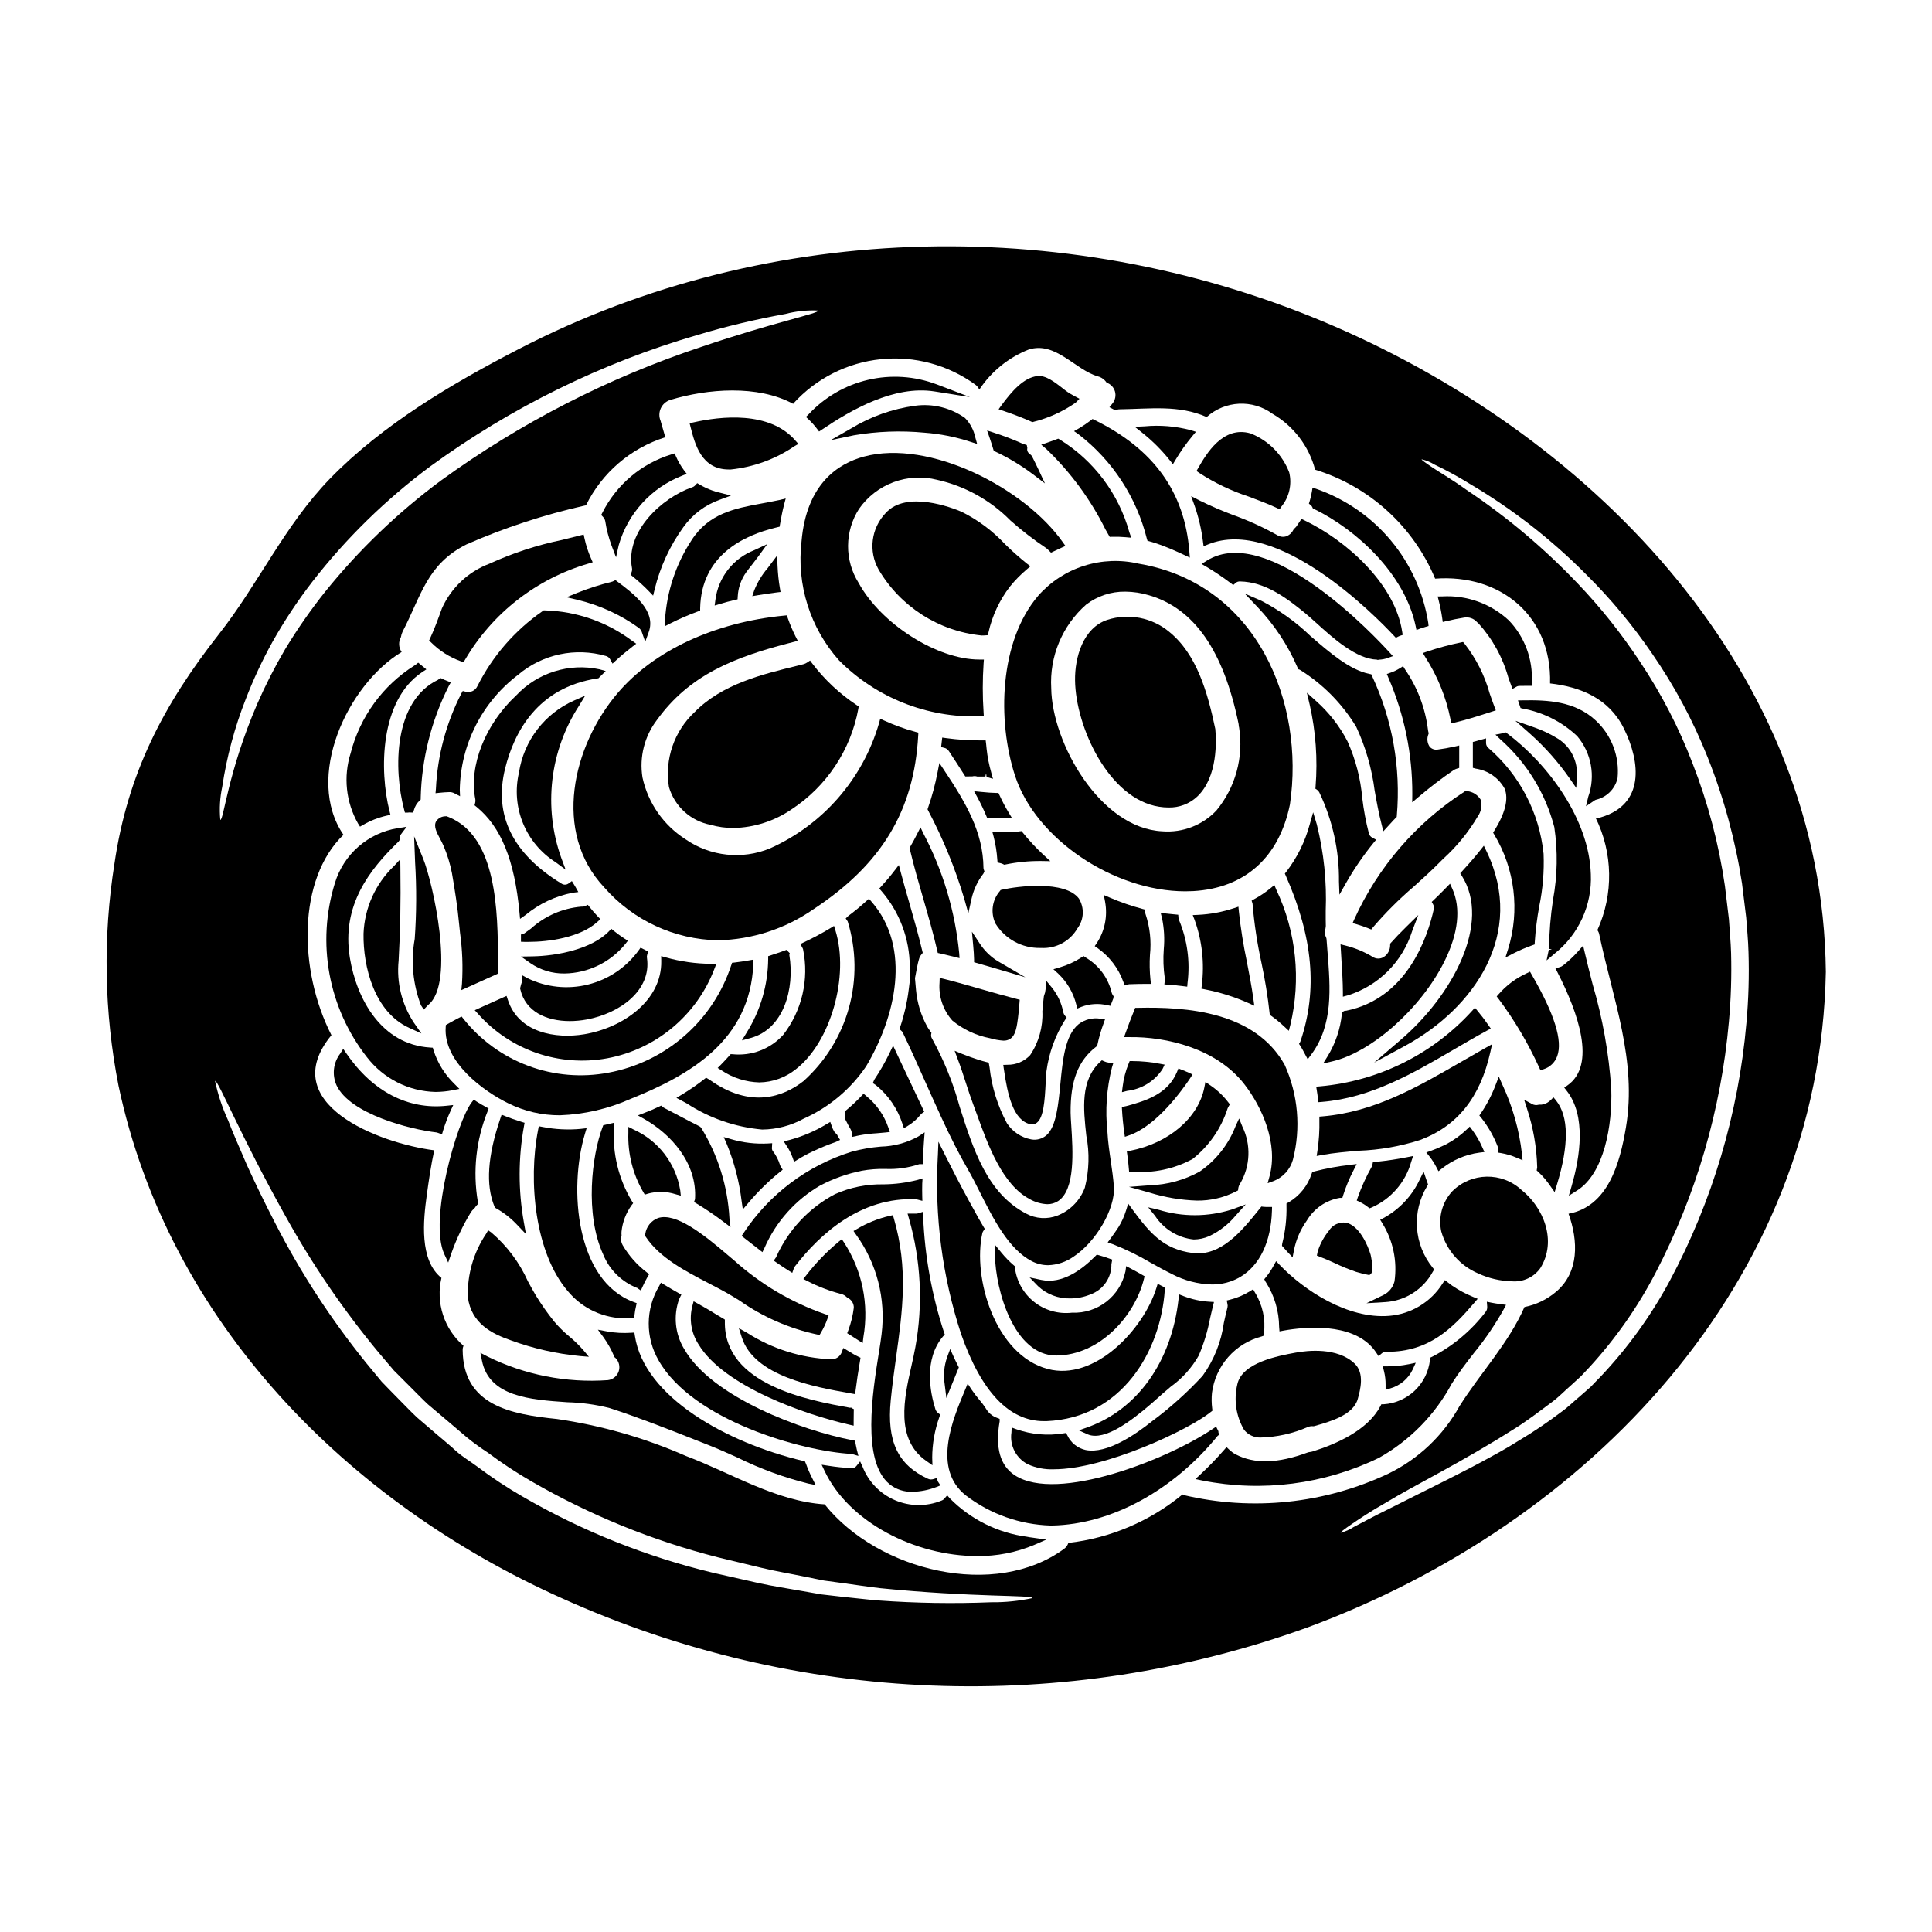<?xml version="1.0" encoding="UTF-8"?>
<!-- Uploaded to: SVG Repo, www.svgrepo.com, Generator: SVG Repo Mixer Tools -->
<svg fill="#000000" width="800px" height="800px" version="1.1" viewBox="144 144 512 512" xmlns="http://www.w3.org/2000/svg">
 <g>
  <path d="m500.71 411.86-0.285-0.035-0.75 0.395-0.062 0.512-0.004-0.004c-0.398 3.938-1.676 7.734-3.734 11.117l-1.223 1.969 2.273-0.508c10.488-2.363 23.598-13.98 29.84-26.48 3.715-7.449 4.445-14.129 2.102-19.316l-0.598-1.316-1.008 1.035c-1.094 1.125-2.191 2.219-3.289 3.266l-0.551 0.523 0.367 0.66h-0.004c0.219 0.391 0.281 0.848 0.18 1.285-1.555 7.023-6.875 23.629-23.254 26.898z"/>
  <path d="m472.31 385.52-0.113-1.238-1.18 0.395-0.004-0.004c-3.09 1.031-6.305 1.629-9.559 1.777l-1.367 0.062 0.496 1.273v0.004c1.992 5.543 2.644 11.477 1.906 17.32l-0.098 0.895 0.883 0.18h-0.004c3.961 0.762 7.824 1.973 11.512 3.606l1.625 0.738-0.242-1.77c-0.461-3.34-1.109-6.691-1.738-9.922v-0.004c-0.93-4.398-1.637-8.844-2.117-13.312z"/>
  <path d="m452.57 404.87 1.004 0.082c1.34 0.105 2.699 0.215 4.039 0.395l1.012 0.125 0.086-1.012c0.711-5.609-0.051-11.305-2.215-16.531-0.102-0.219-0.168-0.453-0.188-0.691l-0.066-0.82-1.633-0.16c-0.523-0.047-1.051-0.094-1.574-0.164l-1.449-0.195 0.363 1.418-0.004-0.004c0.562 2.703 0.723 5.473 0.469 8.223-0.195 2.566-0.105 5.148 0.266 7.695 0.027 0.215 0.027 0.434 0 0.648z"/>
  <path d="m444.03 425.19h-0.656l-0.25 0.605-0.004 0.004c-0.816 1.984-1.363 4.074-1.617 6.207l-0.176 1.43 1.395-0.355h-0.004c3.828-0.441 7.262-2.562 9.367-5.789l0.555-1.156-1.258-0.234c-2.422-0.465-4.883-0.703-7.352-0.711z"/>
  <path d="m515.18 419.58-7.047 6.035 8.156-4.422c18.375-9.957 32.188-29.793 21.625-51.652l-0.684-1.414-0.977 1.23c-1.297 1.641-2.856 3.441-4.766 5.512l-0.512 0.555 0.395 0.637c7.926 12.477-2.43 31.738-16.191 43.52z"/>
  <path d="m510.67 397.64c-0.91 0.551-2.059 0.52-2.938-0.078-2.234-1.348-4.66-2.356-7.195-2.988l-1.281-0.309 0.254 4.328c0.18 2.875 0.352 5.59 0.371 8.266v1.273l1.23-0.336v0.008c8.18-2.535 14.586-8.926 17.137-17.098l1.625-4.227-3.231 3.176c-1.637 1.605-3.016 3.043-3.984 4.148l-0.254 0.293v0.395l-0.004-0.004c0.008 1.281-0.648 2.473-1.73 3.152z"/>
  <path d="m508.69 366.54-1.039-0.562c-0.438-0.234-0.758-0.645-0.883-1.125-0.793-3.078-1.379-6.203-1.75-9.359-0.449-5.188-1.77-10.266-3.91-15.02-2.109-4.078-4.965-7.731-8.41-10.766l-2.363-2.133 0.73 3.09 0.004-0.004c1.625 7.144 2.156 14.492 1.574 21.797l-0.043 0.566 0.477 0.32v-0.004c0.238 0.172 0.43 0.402 0.562 0.668 3.516 7.371 5.297 15.449 5.203 23.613l0.125 3.481 1.711-3.031h0.004c2.117-3.731 4.539-7.277 7.246-10.605z"/>
  <path d="m493.38 436.09 0.953-0.078c12.988-1.066 24.168-7.594 34.984-13.906 2.922-1.703 5.836-3.41 8.785-5.008l0.969-0.523-0.629-0.906c-0.934-1.344-1.895-2.606-2.848-3.75l-0.73-0.875-0.758 0.852-0.004 0.004c-10.43 11.469-24.789 18.602-40.234 19.984l-1.055 0.086 0.164 1.047c0.105 0.676 0.215 1.383 0.297 2.113z"/>
  <path d="m434.11 394.73 0.789 0.555h-0.004c3.152 2.223 5.543 5.367 6.832 9l0.32 0.867 0.887-0.266c0.203-0.055 0.418-0.078 0.629-0.07h0.039c1.402-0.055 2.856-0.082 4.309-0.082h1.125l-0.152-1.117c-0.227-2.184-0.27-4.379-0.133-6.566 0.391-3.652-0.012-7.348-1.18-10.828-0.066-0.168-0.109-0.348-0.133-0.527l-0.074-0.664-0.648-0.172v-0.004c-2.902-0.77-5.742-1.75-8.5-2.938l-1.699-0.734 0.348 1.824-0.004-0.004c0.699 3.789-0.086 7.699-2.199 10.922z"/>
  <path d="m431.16 397.37-0.543 0.352v-0.004c-1.785 1.16-3.731 2.055-5.773 2.648l-1.684 0.5 1.305 1.18-0.004 0.004c2.328 2.199 3.977 5.023 4.75 8.133l0.301 1.086 1.035-0.441v0.004c2.211-0.84 4.625-0.988 6.926-0.438l0.816 0.156 0.449-1.18c0.102-0.246 0.203-0.504 0.297-0.762l0.086-0.555-0.242-0.395-0.004-0.004c-0.121-0.172-0.207-0.363-0.262-0.57-0.902-3.84-3.312-7.156-6.691-9.199z"/>
  <path d="m393.03 403.15-0.039 1.215c-0.293 3.691 0.938 7.34 3.402 10.102 2.875 2.359 6.301 3.965 9.957 4.664 1.168 0.348 2.371 0.566 3.586 0.648 0.633 0.023 1.258-0.148 1.789-0.488 0.969-0.648 1.504-1.848 1.855-4.137 0.301-1.922 0.465-3.801 0.59-5.391l0.062-0.828-0.789-0.199c-3.086-0.789-6.152-1.668-9.227-2.547-3.258-0.941-6.633-1.91-9.988-2.754z"/>
  <path d="m457.16 427.49-0.871-0.332-0.359 0.875c-2.363 5.727-7.949 7.641-13.48 9.098l-1.145 0.23 0.043 0.82c0.109 1.934 0.312 3.938 0.59 5.902l0.164 1.18 1.129-0.395c7.348-2.527 14.23-12.203 16.195-15.168l0.605-0.957-1.027-0.488c-0.609-0.254-1.215-0.539-1.844-0.766z"/>
  <path d="m466.43 432.89c-0.48-0.41-0.988-0.793-1.512-1.148l-1.465-1.023-0.293 1.484c-1.574 8.043-9.465 14.773-19.625 16.746l-0.918 0.18 0.129 0.926c0.164 1.18 0.301 2.363 0.395 3.543l0.082 0.906h0.914c5.516 0.449 11.039-0.715 15.902-3.352 4.367-3.453 7.606-8.133 9.301-13.438 0.07-0.168 0.156-0.328 0.25-0.48l0.328-0.574-0.395-0.52c-0.906-1.195-1.945-2.285-3.094-3.25z"/>
  <path d="m451.07 464.61-2.797-0.664 1.801 2.234h0.004c2.301 3.539 6.074 5.856 10.273 6.297 1.406-0.016 2.793-0.312 4.078-0.875 2.723-1.285 5.133-3.156 7.051-5.477l2.641-2.941-3.711 1.359c-6.289 1.977-13.035 2-19.34 0.066z"/>
  <path d="m473.23 442.53-0.848-2.121-0.961 2.07h0.004c-1.891 4.859-5.195 9.039-9.488 11.996-4.039 2.238-8.555 3.484-13.168 3.633l-5.582 0.426 5.387 1.504h0.004c4.082 1.277 8.32 1.992 12.594 2.129 3.633 0.051 7.227-0.793 10.457-2.457l0.473-0.242 0.051-0.527c0.066-0.469 0.238-0.91 0.508-1.297 2.707-4.625 2.918-10.297 0.57-15.113z"/>
  <path d="m410.35 288.21c-3.301-3.531-7.203-6.441-11.531-8.594-2.398-1.02-14.621-5.789-20.113 0.355v-0.004c-3.848 4.031-4.606 10.102-1.871 14.957 5.785 9.844 15.918 16.336 27.277 17.484 0.328 0 0.641 0 0.953-0.031l0.719-0.051 0.168-0.699c0.984-4.438 2.934-8.605 5.707-12.203 1.344-1.664 2.844-3.191 4.481-4.566l0.926-0.789-0.965-0.742c-2.004-1.605-3.922-3.312-5.75-5.117z"/>
  <path d="m463.8 292.59-1.375 0.859 1.398 0.824v-0.004c2.199 1.309 4.32 2.742 6.356 4.285l0.641 0.484 0.602-0.531h0.004c0.328-0.301 0.766-0.453 1.211-0.422 6.594 0.133 12.121 4.215 17.227 8.391 0.828 0.668 1.812 1.574 2.914 2.562 4.481 4.062 10.598 9.605 16.16 9.777l0.199 0.086 0.266-0.082c0.801-0.016 1.59-0.168 2.344-0.438l1.387-0.496-0.988-1.094c-3.227-3.555-31.961-34.445-48.344-24.203z"/>
  <path d="m401.57 390.91 0.355 3.867c0.109 1.18 0.188 2.34 0.215 3.504v0.719l2.719 0.789c1.023 0.293 2.043 0.582 3.059 0.887l7.809 2.309-7.035-4.106c-0.316-0.184-0.656-0.395-0.953-0.594h0.004c-1.594-1.117-2.965-2.519-4.039-4.141z"/>
  <path d="m536.58 340c-0.277 0.07-0.539 0.148-0.789 0.227-0.246 0.078-0.492 0.148-0.742 0.215l-0.73 0.188v6.856l0.723 0.195v0.008c3.266 0.465 6.121 2.438 7.711 5.328 1.074 2.719 0.145 6.473-2.754 11.148l-0.309 0.496 0.289 0.508v-0.004c5.492 9.125 6.832 20.16 3.684 30.336l-0.715 2.258 2.106-1.09h-0.004c1.629-0.828 3.309-1.551 5.027-2.16l0.621-0.223 0.031-0.656v-0.004c0.211-3.168 0.605-6.32 1.184-9.445 0.949-4.57 1.336-9.242 1.152-13.906-1.117-10.898-6.367-20.953-14.672-28.094-0.355-0.312-0.562-0.754-0.578-1.227v-1.277z"/>
  <path d="m532.46 353.55-0.367 0.25c-12.777 8.23-22.91 19.969-29.188 33.809l-0.445 1.016 1.062 0.32v-0.004c1.086 0.316 2.152 0.684 3.199 1.105l0.68 0.281 0.445-0.566c3.305-3.859 6.906-7.453 10.766-10.754 2.309-2.082 4.699-4.234 6.883-6.449l0.941-0.941c3.621-3.277 6.723-7.082 9.203-11.289 0.918-1.289 1.188-2.926 0.734-4.441-0.773-1.23-2.055-2.047-3.496-2.223z"/>
  <path d="m510.6 364.3 1.891-2.062c0.453-0.5 0.902-1.004 1.383-1.477l0.27-0.254 0.031-0.359c1.094-12.691-1.172-25.453-6.566-36.996l-0.203-0.457-0.496-0.102c-5.223-1.055-10.508-5.625-15.625-10.047l-0.004-0.004c-3.859-3.711-8.234-6.852-12.988-9.32l-4.418-1.914 3.312 3.492h0.004c4.492 4.703 8.109 10.168 10.688 16.141l0.133 0.395 0.426 0.137c6.125 3.797 11.258 8.992 14.984 15.16 2.488 5.356 4.137 11.066 4.883 16.926 0.52 2.926 1.062 5.949 1.852 8.984z"/>
  <path d="m394.69 339.6-0.992-0.137-0.289 2.516 0.848 0.211h0.004c0.484 0.113 0.906 0.414 1.18 0.832 1.383 2.098 2.754 4.195 4.086 6.297l0.293 0.457 1.891-0.027h-0.004c0.363-0.094 0.75-0.094 1.113 0l0.148 0.047h2.164l0.148-0.715 0.074-0.02 0.094 0.844 1.699 0.492-0.477-1.703 0.008-0.004c-0.586-2.043-0.996-4.133-1.219-6.25l-0.062-0.625c-0.023-0.246-0.047-0.496-0.074-0.73l-0.109-0.871h-0.875c-3.227 0.031-6.449-0.176-9.648-0.613z"/>
  <path d="m387.94 363.27-0.906 1.77c-0.57 1.113-1.141 2.231-1.793 3.316l-0.203 0.344 0.094 0.395c1.035 4.402 2.309 8.801 3.543 13.059 1.301 4.5 2.641 9.152 3.707 13.777l0.141 0.613 0.609 0.129c0.824 0.172 1.641 0.395 2.457 0.586l2.695 0.66-0.09-1.336v0.004c-1.074-11.016-4.262-21.723-9.395-31.531z"/>
  <path d="m392.48 348.58c-0.613 3.223-1.461 6.394-2.539 9.492l-0.133 0.395 0.184 0.371c3.957 7.469 7.16 15.309 9.566 23.41l1.059 3.777 0.852-3.828h-0.004c0.547-2.434 1.621-4.719 3.152-6.691l0.266-0.578-0.164-0.477c-0.055-0.133-0.082-0.277-0.09-0.422-0.082-9.562-4.723-17.348-10.352-25.812l-1.336-2.012z"/>
  <path d="m481.72 378.55-1.023 0.844c-1.344 1.094-2.785 2.062-4.309 2.887l-0.695 0.395 0.242 0.789h0.004c0.434 5.269 1.223 10.508 2.359 15.676 0.945 4.41 1.668 8.863 2.16 13.344l0.043 0.449 0.367 0.262v-0.004c1.219 0.875 2.383 1.828 3.477 2.856l1.207 1.121 0.414-1.594c2.863-12.008 1.551-24.629-3.727-35.785z"/>
  <path d="m485.23 475.81 1.324 1.41 0.363-1.898h-0.004c0.57-2.836 1.734-5.519 3.418-7.871 1.883-3.168 5.051-5.359 8.68-5.992h0.727l0.211-0.695 0.004-0.004c0.727-2.285 1.648-4.504 2.754-6.629l0.836-1.645-1.836 0.227 0.004 0.004c-3.188 0.352-6.344 0.93-9.449 1.738l-0.484 0.129-0.176 0.465c-1.043 3.199-3.227 5.902-6.133 7.598l-0.535 0.281v0.605c0.082 3.379-0.301 6.754-1.129 10.031l-0.07 0.582 0.348 0.395c0.371 0.422 0.746 0.848 1.148 1.27z"/>
  <path d="m552.24 427.64 0.832-0.293v0.004c1.668-0.523 3-1.793 3.594-3.438 1.516-4.086-0.691-11.164-6.75-21.625l-0.449-0.789-0.82 0.395c-2.863 1.297-5.414 3.195-7.477 5.562l-0.531 0.609 0.5 0.641c4.211 5.652 7.812 11.734 10.738 18.148z"/>
  <path d="m497.59 478.68c1.867 0.898 3.789 1.688 5.75 2.363 1.086 0.34 2.191 0.617 3.312 0.824h0.293l0.246-0.16c1.066-0.695 0.059-5.117 0.047-5.164-0.762-2.648-3.109-7.84-6.539-8.516l0.004-0.004c-1.789-0.254-3.559 0.574-4.508 2.109-1.27 1.547-2.246 3.312-2.887 5.207-0.074 0.195-0.129 0.395-0.164 0.598l-0.156 0.812 0.766 0.297c1.297 0.488 2.566 1.059 3.836 1.633z"/>
  <path d="m484.5 375.5 0.238 0.547c7.223 16.352 8.48 30.27 3.938 43.812-0.02 0.086-0.055 0.168-0.102 0.246l-0.316 0.531 0.34 0.516c0.359 0.543 0.66 1.121 0.973 1.707l0.984 1.848 0.93-1.234c5.867-7.832 5.078-17.645 4.328-27.137-0.098-1.18-0.191-2.363-0.273-3.543l-0.113-0.395c-0.23-0.43-0.352-0.906-0.352-1.395 0.016-0.32 0.082-0.633 0.195-0.934l0.086-0.648v-0.129c-0.027-0.535-0.027-1.102-0.027-1.645v-2.227c0.309-7.719-0.484-15.441-2.359-22.938l-0.969-3.211-0.918 3.227c-1.223 4.543-3.328 8.801-6.195 12.527z"/>
  <path d="m541.87 449.59c1.41 0.246 2.785 0.66 4.094 1.234l1.531 0.656-0.16-1.656c-0.719-6.356-2.469-12.547-5.176-18.34l-0.961-2.16-0.855 2.203c-0.996 2.637-2.297 5.144-3.879 7.477l-0.426 0.613 0.48 0.574c1.871 2.367 3.371 5.004 4.449 7.824 0.066 0.195 0.094 0.402 0.086 0.609v0.832z"/>
  <path d="m523.71 481.02 0.355-0.582-0.422-0.539c-2.434-3.012-3.879-6.703-4.133-10.566-0.254-3.867 0.691-7.715 2.711-11.02l0.227-0.395-0.141-0.43c-0.051-0.141-0.105-0.277-0.16-0.414l-0.875-2.578-1.059 2.156c-2.019 4.289-5.352 7.828-9.508 10.109l-0.934 0.484 0.543 0.898c2.863 4.602 4.016 10.066 3.246 15.43-0.402 1.582-1.477 2.91-2.941 3.629l-4.492 2.172 4.981-0.305v0.004c5.309-0.328 10.07-3.375 12.602-8.055z"/>
  <path d="m507.84 451.98-0.141 0.703v0.004c-0.031 0.195-0.102 0.387-0.203 0.559-1.453 2.578-2.68 5.281-3.668 8.07l-0.277 0.836 0.789 0.371c0.77 0.367 1.496 0.82 2.164 1.348l0.438 0.34 0.52-0.195c5.133-2.246 8.988-6.672 10.504-12.066l0.523-1.605-1.652 0.336c-2.441 0.492-5.144 0.898-8.266 1.23z"/>
  <path d="m345.59 277.47c-6.762 1.258-13.754 2.562-18.309 9.668-4.152 6.328-6.582 13.629-7.047 21.18v1.609l1.434-0.73c2.356-1.191 4.781-2.242 7.258-3.148l0.625-0.23v-0.668c0.301-13.832 11.27-19.285 20.418-21.426l0.637-0.148 0.109-0.645c0.289-1.66 0.617-3.449 1.09-5.258l0.418-1.574-1.602 0.395c-1.66 0.348-3.367 0.664-5.031 0.977z"/>
  <path d="m311.1 435.22c15.613-6.269 31.688-15.41 32.535-35.699l0.047-1.215-1.18 0.203c-1.281 0.215-2.59 0.438-3.867 0.574l-0.633 0.066-0.195 0.602h-0.008c-2.359 7.234-6.625 13.695-12.348 18.711-5.719 5.016-12.684 8.402-20.164 9.797-7.102 1.355-14.438 0.742-21.215-1.773-6.781-2.512-12.742-6.828-17.246-12.484l-0.5-0.613-0.707 0.355c-1.008 0.508-2.023 1.07-3.008 1.633l-0.453 0.262-0.039 0.52c-0.691 9.281 10.133 17.098 16.633 20.254v-0.004c4.234 2.09 8.898 3.168 13.621 3.148 6.461-0.23 12.82-1.703 18.727-4.336z"/>
  <path d="m388.59 451.53c0.051-1.84 0.16-3.676 0.301-5.465l0.152-1.992-1.672 1.094-0.004 0.004c-3.035 1.68-6.43 2.602-9.895 2.688-2.613 0.211-5.199 0.66-7.731 1.344-11.77 3.652-21.91 11.277-28.688 21.57l-0.52 0.762 5.512 4.297 0.539-1.078h-0.004c3.023-6.953 8.188-12.754 14.746-16.562 3.481-1.836 7.207-3.16 11.066-3.934 2.051-0.367 4.133-0.527 6.215-0.48 3.07 0.137 6.141-0.297 9.055-1.273h0.926z"/>
  <path d="m283.02 441.55-0.852-0.262c-1.574-0.488-2.981-0.977-4.266-1.496l-0.965-0.395-0.336 0.984c-3.398 9.996-3.918 17.633-1.574 23.336l0.129 0.32 0.301 0.168 0.004 0.004c2.106 1.191 4.019 2.699 5.672 4.473l2.25 2.363-0.57-3.211v-0.004c-1.488-8.406-1.473-17.012 0.051-25.414z"/>
  <path d="m352.77 307.8-0.25-0.727-0.789 0.074c-18.383 1.793-34.422 9.254-44.004 20.469-12.027 14.086-17.371 36.961-3.578 51.586 7.621 8.703 18.559 13.781 30.121 13.988 9.039-0.188 17.816-3.039 25.242-8.191 18.129-11.922 26.711-26.129 27.824-46.051l0.043-0.789-0.789-0.207h0.004c-2.832-0.773-5.598-1.773-8.266-2.992l-1.059-0.488-0.301 1.129c-4.277 14.797-14.859 26.957-28.922 33.238-7.371 3.031-15.773 2.133-22.336-2.391-5.856-3.723-9.977-9.629-11.449-16.406-0.875-5.438 0.543-10.996 3.91-15.352 8.5-11.711 20.105-16.531 36.074-20.551l1.18-0.305-0.562-1.098v0.004c-0.805-1.602-1.504-3.25-2.094-4.941z"/>
  <path d="m376.93 502.34c-1.719 10.785-4.598 28.828 2.781 34.965v-0.004c1.719 1.387 3.875 2.109 6.078 2.039 2.156-0.051 4.285-0.473 6.297-1.238l1.141-0.453-0.68-1.047-0.312-0.895-0.906 0.277h0.004c-0.465 0.145-0.965 0.109-1.406-0.09-7.988-3.68-10.941-9.906-9.867-20.824 0.395-3.988 0.918-7.832 1.438-11.547 1.668-12.012 3.246-23.355-0.609-36.605l-0.262-0.891-0.902 0.203c-3.031 0.703-5.938 1.867-8.613 3.461l-0.922 0.539 0.613 0.875v-0.004c5.555 7.633 7.996 17.094 6.828 26.457-0.129 1.211-0.391 2.852-0.699 4.781z"/>
  <path d="m343.36 301.99 1.617-0.277c1.613-0.273 3.231-0.52 4.848-0.711l1.027-0.121-0.172-1.016c-0.332-1.945-0.539-3.914-0.621-5.887l-0.117-2.754-2.5 3.328v0.004c-1.512 1.754-2.715 3.75-3.566 5.902z"/>
  <path d="m333.59 302.96-0.199 1.508 1.457-0.434c1.281-0.395 2.59-0.734 3.902-1.039l0.719-0.164 0.039-0.734v-0.004c0.109-2.289 0.871-4.5 2.195-6.371 0.539-0.738 1.102-1.461 1.664-2.172s1.18-1.516 1.742-2.285l2.211-3.062-3.426 1.594 0.004-0.004c-2.746 1.062-5.152 2.848-6.969 5.164-1.812 2.316-2.969 5.082-3.34 8.004z"/>
  <path d="m394.38 497.68-0.195-0.57h-0.004c-3.25-9.93-5.113-20.262-5.535-30.703l-0.109-1.246-1.203 0.371-0.004-0.004c-0.137 0.055-0.281 0.082-0.426 0.086h-0.789-1.598l0.352 1.246c3.191 11.086 3.781 22.762 1.723 34.113-0.277 1.543-0.645 3.191-1.027 4.894-1.969 8.703-4.379 19.535 3.938 25.32l1.605 1.117-0.059-1.969-0.004 0.004c0.012-3.68 0.652-7.332 1.895-10.797l0.211-0.668-0.559-0.422c-0.332-0.254-0.578-0.605-0.703-1.004-1.434-4.562-3.082-13.121 1.969-19.223z"/>
  <path d="m534.72 489.23 0.879-1.027-1.246-0.52c-1.934-0.797-3.781-1.789-5.512-2.961-0.316-0.227-0.633-0.473-1.105-0.84l-0.828-0.637-0.586 0.867v-0.004c-3.102 4.945-8.352 8.133-14.168 8.605-10.973 0.891-22.512-6.691-29.047-13.523l-0.93-0.969-0.645 1.18h-0.004c-0.598 1.102-1.297 2.148-2.086 3.121l-0.395 0.484 0.273 0.562 0.18 0.277h0.004c2.238 3.535 3.445 7.625 3.481 11.809l0.098 1.18 1.18-0.227c0.395-0.07 0.734-0.141 1.141-0.191 6.562-0.98 18.32-1.504 23.312 6.051l0.602 0.91 0.844-0.691 0.004-0.008c0.312-0.285 0.723-0.441 1.145-0.438h0.316c11.039 0.016 17.227-6.141 23.094-13.012z"/>
  <path d="m512.46 511.94c2.617-0.75 4.781-2.59 5.941-5.047l0.789-1.746-1.887 0.395v-0.004c-1.844 0.371-3.715 0.559-5.594 0.559h-1.27l0.324 1.23c0.305 1.207 0.453 2.445 0.438 3.688v1.312z"/>
  <path d="m547.23 459.37c-5.207-4.848-13.312-4.707-18.348 0.316l-0.062 0.062c-2.613 2.859-3.684 6.801-2.875 10.586 1.402 5 4.996 9.098 9.77 11.137 2.801 1.305 5.836 2.016 8.926 2.086 2.973 0.266 5.859-1.074 7.578-3.512 4.488-7.262 0.777-16.074-4.988-20.676z"/>
  <path d="m420.64 520.62h0.645c20.035-0.816 30.309-18.586 31.395-34.75l0.035-0.566-0.469-0.316c-0.133-0.086-0.273-0.16-0.418-0.227l-1.035-0.52-0.344 1.105c-3.418 10.98-16.379 24.797-28.844 21.434-13.867-3.723-19.941-24.117-17.262-36.035v0.004c0.055-0.207 0.148-0.395 0.277-0.566l0.348-0.52-0.324-0.535c-0.992-1.652-1.902-3.309-2.754-4.887l-1.062-1.922c-2.363-4.293-4.59-8.66-6.43-12.336l-1.707-3.422-0.152 3.816-0.008 0.004c-0.895 15.965 1.199 31.957 6.172 47.152 5.359 15.324 12.738 23.086 21.938 23.086z"/>
  <path d="m394.8 514.49 3.301-8.117-0.438-0.875c-0.301-0.594-0.598-1.18-0.875-1.805l-0.98-2.18-0.84 2.238h0.004c-0.773 2.238-0.996 4.633-0.637 6.973z"/>
  <path d="m478.32 498.19 0.535-0.195 0.098-0.559v-0.004c0.477-3.785-0.355-7.621-2.359-10.867l-0.504-0.895-0.871 0.539v0.004c-1.609 1-3.367 1.746-5.207 2.207l-0.91 0.227 0.184 0.922h0.004c0.078 0.309 0.078 0.633 0 0.941-0.34 1.309-0.641 2.652-0.945 4.012-0.695 5.098-2.637 9.941-5.656 14.109-4.039 4.375-8.477 8.363-13.258 11.914l-0.32 0.25c-4.086 3.273-11.77 8.605-17.375 7.477l0.004 0.004c-2.152-0.469-3.965-1.914-4.894-3.914l-0.332-0.605-0.68 0.102c-4.184 0.688-8.469 0.312-12.473-1.086l-1.254-0.465-0.066 1.34c-0.508 3.445 1.246 6.832 4.352 8.406 2.144 0.961 4.481 1.414 6.828 1.324 13.68 0 35.984-10.547 41.672-15.203l0.422-0.344-0.066-0.535h-0.004c-0.176-1.383-0.195-2.781-0.059-4.168 0.457-3.516 1.949-6.812 4.289-9.473 2.34-2.66 5.422-4.562 8.848-5.465z"/>
  <path d="m451.17 357.79c0.824 0.133 1.656 0.203 2.488 0.203 2.82 0.074 5.555-0.961 7.613-2.887 5.512-5.188 5.082-14.957 4.797-17.926-2.074-9.906-4.988-19.875-12.203-25.73h0.004c-4.57-3.805-10.773-5.008-16.434-3.184-6.438 2.156-8.625 9.984-8.535 16.035 0.152 12.27 8.887 31.414 22.27 33.488z"/>
  <path d="m560.07 350.43 1.656 2.387 0.133-2.902h0.004c0.383-4.055-1.547-7.981-4.992-10.148-2.051-1.277-4.246-2.312-6.539-3.086l-4.75-1.664 3.773 3.328c4.043 3.586 7.641 7.644 10.715 12.086z"/>
  <path d="m434.47 421.41 0.293-0.223 0.074-0.359c0.391-1.883 0.926-3.734 1.594-5.539l0.418-1.18-1.23-0.141c-2.043-0.336-4.133 0.191-5.773 1.449-3.586 2.902-4.219 9.445-4.832 15.77-0.539 5.582-1.098 11.352-3.672 13.641-1.109 0.977-2.606 1.391-4.059 1.125-2.644-0.492-4.973-2.039-6.441-4.289-2.461-4.582-4.016-9.59-4.59-14.758l-0.23-1.301-0.617-0.152c-0.75-0.188-1.48-0.395-2.141-0.617-1.391-0.461-2.777-0.926-4.172-1.496l-2.102-0.871 0.789 2.125c0.789 2.039 1.453 4.121 2.125 6.191 0.652 2.012 1.305 4.012 2.027 5.934 0.324 0.859 0.656 1.789 1.012 2.754 2.816 7.809 6.691 18.5 13.906 22.281l-0.008 0.004c1.434 0.824 3.043 1.293 4.695 1.367 1.012 0.016 2.008-0.27 2.859-0.816 4.613-3.004 3.938-13.277 3.5-20.074-0.09-1.355-0.164-2.512-0.172-3.34-0.082-8.438 1.996-13.84 6.746-17.484z"/>
  <path d="m438.57 478.84 0.184-1.043-0.773-0.262c-0.914-0.344-1.824-0.629-2.754-0.887l-0.562-0.156-0.395 0.395c-3.481 3.543-8.766 7.477-14.27 6.316l-3.148-0.668 2.242 2.312h0.004c2.309 2.172 5.383 3.34 8.551 3.25 1.824 0.008 3.629-0.352 5.309-1.051 3.441-1.223 5.695-4.527 5.574-8.176l-0.984 0.031z"/>
  <path d="m423.88 503.23h0.09c11.395-0.09 20.73-10.391 23.18-20.293l0.176-0.723-0.645-0.371c-0.977-0.555-1.969-1.113-2.988-1.648l-1.246-0.656-0.188 1.398-0.004-0.004c-1.434 6.609-7.414 11.227-14.168 10.941-7.484 0.863-14.254-4.496-15.133-11.977l-0.051-0.371-0.285-0.238c-1.16-1-2.234-2.098-3.203-3.285l-1.789-2.18 0.047 2.824c0.152 9.293 5.066 26.582 16.207 26.582z"/>
  <path d="m416.97 441.91c0.176 0.043 0.352 0.066 0.527 0.066 0.457 0 0.898-0.152 1.262-0.43 1.781-1.34 2.125-5.699 2.363-10.836 0.059-1.305 0.113-2.426 0.207-2.918 0.652-4.781 2.32-9.375 4.887-13.465l0.461-0.617-0.488-0.594c-0.191-0.227-0.328-0.496-0.391-0.789-0.449-2.398-1.48-4.652-3-6.562l-1.512-1.832-0.215 2.363h-0.004c-0.039 0.504-0.16 0.996-0.355 1.461l-0.078 0.27c-0.172 1.266-0.277 2.613-0.395 3.984v-0.004c0.191 4.117-0.945 8.184-3.238 11.605-1.555 1.672-3.746 2.602-6.027 2.559l-1.098 0.035 0.152 1.086c0.992 6.949 2.519 13.57 6.941 14.617z"/>
  <path d="m409.54 379.78-0.359 0.082-0.219 0.297c-2.062 2.391-2.508 5.781-1.133 8.625 2.539 4.086 7.043 6.531 11.852 6.434h0.266-0.004c3.914 0.219 7.617-1.781 9.578-5.176 1.75-2.305 1.906-5.453 0.395-7.922-3.676-4.867-16.258-3.277-20.375-2.34z"/>
  <path d="m457.64 487.48-1.18-0.453-0.137 1.262c-1.844 16.531-10.863 29.223-24.133 33.957l-2.289 0.816 2.211 1.004c0.668 0.297 1.395 0.445 2.125 0.434 4.824 0 11.594-5.512 17.184-10.555l0.742-0.664c0.684-0.609 1.402-1.207 2.129-1.82l0.004-0.004c3.023-2.172 5.543-4.973 7.379-8.215 1.355-3.16 2.359-6.457 2.996-9.84 0.242-1.074 0.488-2.148 0.754-3.207l0.289-1.152-1.18-0.066c-2.363-0.137-4.688-0.641-6.894-1.496z"/>
  <path d="m438.68 286.25c1.203-0.031 2.402 0.004 3.598 0.109l1.516 0.137-0.5-1.426c-2.828-10.23-9.422-19.012-18.453-24.586l-0.395-0.234-0.441 0.164c-0.789 0.305-1.609 0.602-2.426 0.875l-1.648 0.547 1.32 1.133v-0.004c6.453 6.164 11.781 13.41 15.742 21.406l1.09 1.906z"/>
  <path d="m542.95 338.04-0.516 0.207c-0.082 0.035-0.168 0.062-0.258 0.082l-1.875 0.359 1.379 1.32v-0.004c6.93 6.152 11.879 14.219 14.223 23.18 0.953 6.406 0.836 12.922-0.344 19.289-0.652 4.297-1.008 8.641-1.055 12.988l0.59 0.102 0.082 0.094-0.738 0.066-0.582 2.797 2.184-1.848v0.004c6.359-5.074 9.906-12.887 9.543-21.016-0.449-14.652-11.469-29.297-22.191-37.301z"/>
  <path d="m415.06 364.67-0.34-0.414-0.527 0.059c-0.133 0-0.266 0.035-0.395 0.059v0.004c-0.109 0.023-0.219 0.039-0.332 0.043h-6.492l0.336 1.242c0.523 2.027 0.855 4.098 0.992 6.184l0.059 0.723 0.703 0.16v0.004c0.262 0.051 0.512 0.141 0.746 0.262l0.316 0.168 0.352-0.066-0.004 0.004c3.062-0.633 6.184-0.941 9.312-0.926l2.566 0.043-1.891-1.738c-1.934-1.809-3.738-3.75-5.402-5.809z"/>
  <path d="m419.18 301.82c-10.367 12.039-10.957 33.152-6.18 47.777 5.465 16.75 26.168 30.617 45.117 30.613 0.715 0 1.434-0.02 2.144-0.059 13.633-0.789 22.719-8.91 25.586-22.961 4.008-26.984-8.707-58.527-40.109-63.82-4.777-1.113-9.766-0.918-14.441 0.57-4.676 1.484-8.863 4.207-12.117 7.879zm3.406 24.578c-0.492-8.438 2.934-16.633 9.289-22.207 2.961-2.25 6.586-3.445 10.305-3.402 2.16 0.016 4.305 0.344 6.371 0.973 11.934 3.516 19.68 14.645 23.676 34.023h-0.004c0.043 0.211 0.066 0.422 0.066 0.637l0.09 0.395v-0.004c1.234 7.852-0.961 15.855-6.023 21.984-3.691 3.902-8.945 5.926-14.301 5.512-16.555-0.777-29.281-23.531-29.469-37.91z"/>
  <path d="m538.94 422.87 0.477-2.148-1.922 1.078c-1.969 1.113-3.938 2.254-5.926 3.394-11.996 6.93-23.328 13.477-37 14.645l-0.918 0.078v0.922c0.062 2.719-0.109 5.441-0.512 8.133l-0.211 1.371 1.363-0.25c3.184-0.586 6.543-0.867 9.789-1.133l-0.004-0.004c5.547-0.203 11.039-1.168 16.32-2.871 9.824-3.688 15.883-11.281 18.543-23.215z"/>
  <path d="m481.08 464.87 0.027-1.012h-1.012c-0.426 0.008-0.852-0.008-1.273-0.047l-0.539-0.066-0.715 0.895c-4.457 5.535-10.008 12.402-17.527 11.414-7.664-0.996-11.277-5.207-15.91-11.504l-1.148-1.574-0.582 1.848v-0.004c-0.473 1.543-1.141 3.016-1.992 4.387-0.602 0.926-1.312 1.934-2.07 2.973l-0.789 1.062 1.242 0.445 0.004-0.004c3.492 1.355 6.867 3 10.086 4.914 1.871 1.043 3.754 2.086 5.695 3.047 3.258 1.711 6.863 2.656 10.543 2.754 2.676 0.039 5.309-0.656 7.613-2.019 5.144-3.106 8.098-9.32 8.348-17.508z"/>
  <path d="m486.63 451.37c2.16-8.398 1.391-17.285-2.18-25.191-7.906-14.125-26.055-15.395-38.965-15.094h-0.645l-0.242 0.598c-0.789 1.922-1.535 3.871-2.227 5.824l-0.48 1.34h1.402c9.84-0.145 23.121 3.016 30.461 12.465 4.762 6.141 9.02 15.77 6.691 24.402l-0.5 1.844 1.789-0.66h0.004c2.383-1.008 4.18-3.039 4.891-5.527z"/>
  <path d="m525.21 454.39 0.93-0.73v-0.004c2.867-2.269 6.297-3.723 9.926-4.199l1.32-0.164-0.543-1.211c-0.719-1.648-1.621-3.207-2.691-4.648l-0.656-0.875-0.789 0.746h0.004c-1.645 1.574-3.5 2.91-5.512 3.965-1.281 0.633-2.594 1.191-3.938 1.676l-1.273 0.469 0.848 1.062h-0.004c0.703 0.898 1.316 1.855 1.836 2.867z"/>
  <path d="m408.86 354.7-0.262-0.562h-0.617c-1.125-0.023-2.394-0.109-3.988-0.273l-1.855-0.188 0.891 1.637c0.844 1.555 1.637 3.219 2.363 4.949l0.25 0.605h6.582l-0.906-1.496h0.004c-0.914-1.508-1.734-3.066-2.461-4.672z"/>
  <path d="m407.23 263.06 0.129 0.422 0.395 0.188c3.539 1.664 6.894 3.691 10.016 6.047l3.148 2.394-1.676-3.594c-0.562-1.18-1.145-2.402-1.762-3.602l-0.18-0.246h-0.004c-0.145-0.152-0.301-0.293-0.465-0.422-0.496-0.328-0.727-0.938-0.574-1.512l-0.152-0.789-0.68-0.219c-0.184-0.062-0.395-0.125-0.543-0.195h-0.004c-2.414-1.082-4.887-2.027-7.406-2.836l-1.879-0.609 0.641 1.867c0.34 0.973 0.668 2.008 0.996 3.106z"/>
  <path d="m360.5 257.62 0.562 0.734 0.789-0.52c7.629-5.152 19.027-11.809 29.859-10.09l9.328 1.48-8.824-3.371v0.004c-5.801-2.188-12.117-2.606-18.156-1.199-6.035 1.41-11.516 4.582-15.746 9.113l-0.738 0.719 0.754 0.699c0.789 0.75 1.516 1.562 2.172 2.43z"/>
  <path d="m386.52 251.53c-6.016 0.812-11.797 2.863-16.98 6.023l-5.402 3.094 6.098-1.277-0.004-0.004c6.199-1.062 12.512-1.297 18.77-0.699 4.152 0.312 8.246 1.125 12.203 2.422l1.75 0.566-0.5-1.773v-0.004c-0.41-1.926-1.359-3.703-2.734-5.117-3.832-2.711-8.551-3.867-13.199-3.231z"/>
  <path d="m403.66 333.83h1.059l-0.059-1.043c-0.289-4.309-0.289-8.629 0-12.938l0.082-1.066h-1.254c-11.141 0-26.023-9.445-31.957-20.336-1.84-2.938-2.805-6.34-2.785-9.805 0.02-3.465 1.023-6.856 2.894-9.773 2.258-3.238 5.449-5.707 9.148-7.086s7.731-1.598 11.559-0.629c7.375 1.652 14.117 5.394 19.422 10.773 2.988 2.656 6.156 5.102 9.48 7.32 0.281 0.215 0.547 0.457 0.785 0.719l0.492 0.492 0.629-0.301c0.688-0.332 1.406-0.66 2.117-0.992l1.074-0.496-0.68-0.965c-10.109-14.359-35.355-27.398-52.742-22.695-6.812 1.844-15.211 7.234-16.508 22.434v0.004c-1.355 11.465 2.273 22.965 9.961 31.582 9.84 9.883 23.34 15.242 37.281 14.801z"/>
  <path d="m311.11 296.31 0.555 0.453c1.465 1.18 2.859 2.445 4.176 3.793l1.238 1.297 0.426-1.742v-0.004c1.445-5.894 4.016-11.457 7.57-16.379 2.394-3.375 5.773-5.922 9.676-7.297l2.965-1.109-3.07-0.789v0.004c-0.637-0.145-1.266-0.328-1.879-0.551-1.152-0.41-2.262-0.93-3.312-1.551l-0.688-0.395-0.539 0.59c-0.219 0.242-0.5 0.418-0.812 0.508-7.871 2.695-17.773 11.648-15.93 21.426v0.004c0.066 0.359 0.027 0.73-0.117 1.07z"/>
  <path d="m321.28 352.59c1.516 5.129 5.766 8.988 11.023 9.996 1.977 0.566 4.027 0.848 6.082 0.844 5.508-0.117 10.859-1.84 15.398-4.953 9.289-6.098 15.68-15.73 17.688-26.656l0.082-0.609-0.508-0.34h0.004c-4.531-3-8.523-6.742-11.809-11.07l-0.57-0.754-0.789 0.535c-0.297 0.203-0.629 0.348-0.977 0.438l-1.574 0.395c-9.352 2.281-19.957 4.871-27.207 12.258v-0.004c-5.469 5.078-8.035 12.555-6.844 19.922z"/>
  <path d="m337.14 268.42h0.512c6.062-0.625 11.871-2.75 16.906-6.184l1.012-0.598-0.789-0.891c-6.875-7.938-19.895-6.422-27.039-4.801l-0.984 0.219 0.242 0.977c1.152 4.512 2.844 11.277 10.141 11.277z"/>
  <path d="m474.98 275.62c2.457 0.922 4.996 1.875 7.367 2.981l0.766 0.363 0.469-0.707v-0.004c2.074-2.523 2.844-5.879 2.074-9.055-1.812-4.734-5.539-8.488-10.258-10.34-7.34-2.121-11.746 5.512-13.863 9.176l-0.445 0.789 0.727 0.516c4.098 2.652 8.523 4.766 13.164 6.281z"/>
  <path d="m491.78 278.41 0.145 0.32 0.32 0.152c11.289 5.512 23.984 17.195 26.902 30.965l0.23 1.098 1.059-0.395c0.453-0.156 0.906-0.293 1.359-0.426l0.789-0.227-0.078-0.816v0.004c-1.266-8.035-4.684-15.578-9.887-21.828-5.207-6.25-12.012-10.973-19.684-13.668l-1.098-0.371-0.184 1.145h-0.004c-0.129 0.832-0.32 1.656-0.574 2.457l-0.207 0.645 0.527 0.426c0.168 0.141 0.297 0.32 0.383 0.52z"/>
  <path d="m304.39 282.09c0.34 2.219 0.906 4.398 1.684 6.504l1.18 3.094 0.719-3.223c2.43-8.43 8.652-15.242 16.832-18.414l1.18-0.484-0.77-1.008c-0.828-1.117-1.523-2.328-2.078-3.606l-0.348-0.789-0.832 0.242 0.004 0.004c-7.961 2.43-14.578 8.012-18.32 15.445l-0.316 0.617 0.473 0.504c0.301 0.309 0.504 0.695 0.594 1.113z"/>
  <path d="m417.27 255.73 0.332 0.145 0.344-0.102h-0.004c3.984-0.996 7.75-2.715 11.121-5.059l1.012-1.039-1.352-0.719v-0.004c-0.629-0.32-1.242-0.684-1.828-1.078-0.371-0.254-0.812-0.598-1.289-0.973-2.004-1.574-4.5-3.519-6.691-3.238-3.652 0.395-6.848 4.117-9.488 7.703l-0.789 1.086 1.277 0.434c2.676 0.914 5.102 1.84 7.356 2.844z"/>
  <path d="m522.63 338.34-0.082-0.297v0.004c-0.066-0.242-0.109-0.492-0.133-0.742-0.719-5.707-2.797-11.16-6.062-15.902l-0.52-0.855-0.848 0.531v0.004c-0.77 0.484-1.594 0.879-2.457 1.18l-0.996 0.344 0.395 0.973c4.234 9.742 6.394 20.262 6.348 30.883l-0.027 2.164 1.648-1.402v0.004c2.973-2.531 6.074-4.906 9.297-7.113 0.254-0.164 0.531-0.297 0.82-0.395l0.691-0.211 0.004-5.949-1.18 0.27c-1.637 0.363-3.035 0.613-4.402 0.789-0.828 0.184-1.695-0.098-2.254-0.738-0.645-0.957-0.777-2.172-0.348-3.242z"/>
  <path d="m428.63 258.26 1.262 0.891c8.957 6.926 15.312 16.668 18.043 27.652l0.16 0.504 0.512 0.141c0.969 0.273 1.91 0.566 2.856 0.918 2.023 0.746 4.09 1.625 6.316 2.68l1.539 0.723-0.137-1.691c-1.254-15.715-9.465-27.09-25.102-34.773l-0.547-0.27-0.484 0.371h0.004c-0.984 0.758-2.012 1.453-3.078 2.086z"/>
  <path d="m484.78 286.15c-0.789 0.219-1.633 0.09-2.32-0.352-3.699-2.074-7.566-3.836-11.555-5.277-3.066-1.141-6.074-2.438-9.008-3.887l-2.231-1.152 0.852 2.363v-0.004c1.102 3.125 1.867 6.363 2.277 9.652l0.168 1.258 1.18-0.48c18.367-7.477 44.266 18.848 49.266 24.207l0.504 0.535 0.656-0.328 0.004 0.004c0.121-0.066 0.246-0.125 0.371-0.172l0.789-0.262-0.133-0.816c-1.902-12.695-14.781-24.223-25.934-29.562l-0.758-0.363-1.348 2.004c-0.172 0.215-0.367 0.414-0.578 0.59l-0.227 0.297c-0.395 0.824-1.109 1.457-1.977 1.746z"/>
  <path d="m453.95 265.91 0.883 1.109 0.73-1.211c1.312-2.191 2.793-4.281 4.426-6.246l0.945-1.129-1.406-0.441c-3.977-1.047-8.105-1.387-12.203-1.008l-2.602 0.121 2.035 1.625c2.66 2.117 5.07 4.523 7.191 7.18z"/>
  <path d="m416.16 551.25c-7.734-1.016-14.906-4.578-20.395-10.125l-0.754-0.848-0.73 0.867c-0.219 0.25-0.5 0.441-0.816 0.547-3.953 1.598-8.383 1.551-12.301-0.133-3.914-1.684-7-4.863-8.559-8.828l-0.664-1.438-0.992 1.227h-0.004c-0.32 0.43-0.852 0.645-1.379 0.551-2.004-0.102-4.004-0.309-5.984-0.625l-1.836-0.281 0.789 1.672c6.441 13.578 24.008 22.531 40.402 22.531 5.207 0.062 10.371-0.953 15.172-2.973l3.18-1.387-3.871-0.551h-0.004c-0.422-0.047-0.84-0.113-1.254-0.207z"/>
  <path d="m369.66 529.3 1.828 0.527-0.422-1.656c-0.102-0.418-0.18-0.816-0.262-1.258l-0.211-1.113-0.652-0.125c-13.352-2.547-37.266-11.355-44.609-24.145l-0.004-0.004c-2.434-3.992-2.926-8.875-1.34-13.273l0.578-1.156-0.816-0.461c-1.262-0.715-2.496-1.43-3.703-2.168l-0.898-0.547-0.488 0.926h0.004c-1.777 2.969-2.727 6.363-2.746 9.824-0.023 3.457 0.883 6.863 2.621 9.855 9.035 15.941 38.098 24.09 51.121 24.773z"/>
  <path d="m521.07 317.05 0.621 1.047c3.262 5.051 5.539 10.676 6.715 16.57l0.164 1.043 1.031-0.242c2.914-0.684 5.801-1.609 8.594-2.508l2.211-0.703-0.367-0.973c-0.434-1.141-0.844-2.305-1.25-3.473-1.336-4.816-3.609-9.32-6.691-13.258l-0.375-0.418-0.547 0.109 0.004 0.004c-3.031 0.617-6.023 1.426-8.953 2.414z"/>
  <path d="m357.61 531.96-0.301-0.688-0.453-0.109c-20.426-4.852-42.141-16.98-44.602-33.129l-0.133-0.891-0.898 0.055c-2.113 0.141-4.238 0.027-6.32-0.348l-2.461-0.465 1.488 2.016c1.129 1.566 2.078 3.258 2.82 5.039l0.105 0.246 0.219 0.16 0.004 0.004c0.961 0.922 1.301 2.32 0.875 3.586-0.43 1.262-1.551 2.168-2.875 2.316-11.027 0.781-22.059-1.391-31.965-6.297l-1.801-0.938 0.395 1.996c1.867 9.66 12.871 10.418 22.582 11.09h-0.004c3.785 0.094 7.551 0.609 11.223 1.535 7.504 2.43 15.027 5.394 22.309 8.266l3.992 1.574c2.426 0.953 4.981 2.098 7.684 3.309l-0.004 0.004c5.973 2.945 12.242 5.246 18.699 6.867l1.969 0.395-0.91-1.812c-0.629-1.223-1.176-2.488-1.637-3.781z"/>
  <path d="m497.74 230.53c-68.656-29.789-149.38-28.711-216.32 6.008-17.711 9.164-35.992 19.934-49.988 34.328-12.016 12.375-18.895 27.82-29.484 41.277-14.684 18.711-24.121 36.844-27.609 60.699-3.106 19.551-2.742 39.496 1.078 58.922 13.223 62.402 60.457 110.27 117.57 135.82 62.344 28.148 133.2 30.91 197.54 7.695 74.277-27.461 135.79-91.137 137.34-173.72-0.82-79.066-60.84-140.97-130.13-171.03zm-294.84 121.95c1.195-7.953 3.285-15.742 6.231-23.223 2.004-5.195 4.363-10.246 7.059-15.117 3.133-5.574 6.668-10.91 10.574-15.973 8.988-11.555 19.504-21.836 31.258-30.562 21.41-15.625 45.371-27.414 70.816-34.836 7.648-2.293 15.422-4.148 23.281-5.559 2.852-0.754 5.805-1.062 8.75-0.914 0.164 0.789-12.07 3.18-31.008 9.633-24.688 8.199-47.965 20.145-69.016 35.426-11.445 8.48-21.762 18.387-30.699 29.484-3.859 4.848-7.402 9.945-10.605 15.25-2.738 4.656-5.195 9.477-7.359 14.426-7.871 18.27-8.887 30.926-9.801 30.758-0.277-2.941-0.102-5.906 0.52-8.793zm203.82 216.13c-9.973 0.402-19.961 0.246-29.914-0.473-3.148-0.246-6.391-0.66-9.801-0.996-1.742-0.191-3.516-0.414-5.312-0.609-1.742-0.305-3.543-0.605-5.371-0.941-3.652-0.664-7.445-1.215-11.32-2.074-3.871-0.859-7.836-1.77-11.906-2.688h-0.004c-17.746-4.258-34.781-11.062-50.578-20.207-4.18-2.41-8.207-5.074-12.059-7.977-1.883-1.41-3.988-2.629-5.676-4.18-1.688-1.551-3.461-2.988-5.176-4.457s-3.406-2.91-5.094-4.375c-1.742-1.633-3.211-3.207-4.789-4.785s-3.074-3.148-4.566-4.68c-1.387-1.66-2.754-3.32-4.07-4.93-9.336-11.543-17.457-24.02-24.227-37.234-2.906-5.621-5.367-10.742-7.445-15.312-1.969-4.621-3.734-8.555-4.984-11.848v0.004c-1.531-3.32-2.684-6.805-3.434-10.383 0.789-0.332 6.562 14.168 18.742 35.965l0.004-0.004c7.074 12.754 15.324 24.82 24.637 36.047 1.328 1.551 2.656 3.148 4.012 4.723l4.488 4.488c1.523 1.496 3.074 3.148 4.566 4.512 1.691 1.441 3.41 2.883 5.117 4.328 1.707 1.449 3.461 2.934 5.203 4.43v-0.004c1.773 1.438 3.621 2.777 5.535 4.016 3.707 2.781 7.582 5.332 11.602 7.641 15.43 8.914 32.012 15.672 49.277 20.074 3.984 0.973 7.887 1.914 11.711 2.824 3.789 0.914 7.531 1.523 11.129 2.269 1.801 0.359 3.574 0.719 5.316 1.078 1.742 0.246 3.434 0.469 5.117 0.691 3.379 0.469 6.644 0.969 9.746 1.328 24.797 2.492 40.418 1.773 40.418 2.633v0.004c-3.582 0.77-7.234 1.141-10.895 1.102zm50.961-28.406c-0.105-0.043-0.207-0.102-0.301-0.164-8.633 7.113-19.145 11.578-30.262 12.848-0.188 0.625-0.574 1.168-1.105 1.551-18.242 13.426-49.25 6.008-63.48-11.77-12.902-0.832-24.777-8.305-36.738-12.816-10.906-4.785-22.402-8.082-34.188-9.801-12.266-1.246-24.887-3.598-24.996-18.297h-0.004c0-0.383 0.074-0.762 0.223-1.113-2.519-2.18-4.398-5.008-5.426-8.176-1.031-3.172-1.172-6.562-0.414-9.805-5.922-4.723-4.816-15.258-3.879-22.012 0.5-3.629 1.078-7.723 1.969-11.809-14.613-1.859-42.137-12.375-27.27-30.48 0.027 0 0.027 0 0.027-0.027-8.828-17.32-8.965-41.418 3.184-53.102-10.352-15.141 0.941-39.672 15.422-48.449v0.004c-0.816-1.176-0.891-2.711-0.191-3.957 0.074-0.5 0.223-0.984 0.441-1.441 4.957-9.551 6.449-17.859 16.926-23.117h-0.004c10.066-4.418 20.535-7.856 31.258-10.273 0.133-0.039 0.273-0.066 0.414-0.082 4.242-8.637 11.844-15.156 21.027-18.035-0.395-1.328-0.789-2.684-1.18-4.098-0.027-0.082-0.027-0.164-0.055-0.219-0.469-1.082-0.449-2.312 0.047-3.379 0.496-1.07 1.426-1.875 2.555-2.215 9.84-2.961 23.062-4.043 32.531 1.055 0.027-0.059 0.055-0.086 0.082-0.141 6.012-6.613 14.25-10.773 23.137-11.688 8.891-0.918 17.801 1.48 25.031 6.731 0.469 0.34 0.832 0.801 1.055 1.332 3.172-4.801 7.746-8.512 13.098-10.629 7.141-2.242 12.262 5.371 18.355 7.117h-0.004c0.945 0.254 1.762 0.844 2.301 1.66 1.07 0.375 1.895 1.242 2.207 2.332s0.078 2.266-0.633 3.148c-0.25 0.363-0.555 0.664-0.832 1.027 0.523 0.246 1.023 0.551 1.547 0.832 0.387-0.191 0.816-0.289 1.25-0.281 8.031-0.109 15.559-1.215 22.977 2.051 4.875-4.379 12.156-4.738 17.441-0.859 5.582 3.242 9.648 8.57 11.297 14.812 14.363 4.422 26.02 15 31.805 28.875 17.273-1.305 30.953 9.883 30.453 27.766 8.086 0.918 15.641 3.961 19.602 12.016 4.43 9.023 5.43 20.074-6.172 23.477-0.449 0.141-0.926 0.16-1.383 0.055 4.637 9.371 4.816 20.328 0.492 29.844 0.258 0.332 0.426 0.723 0.5 1.133 3.598 17.137 10.078 33.418 7.062 51.188-1.574 9.359-4.68 20.859-15.199 22.828 2.602 7.227 2.797 15.449-3.211 20.598l-0.004 0.004c-2.418 2.082-5.336 3.504-8.469 4.125-4.207 9.609-11.656 17.441-17.219 26.273v-0.004c-4.289 7.766-10.875 14.016-18.855 17.887-16.918 7.973-36.039 9.969-54.242 5.672zm128.82-56.758c-4.973 9.242-11.145 17.789-18.359 25.41-0.887 0.887-1.742 1.801-2.602 2.688l-2.656 2.328c-1.797 1.492-3.379 3.098-5.285 4.43-3.496 2.656-7.141 5.113-10.91 7.363-3.516 2.238-7.004 4.098-10.27 5.867-3.266 1.77-6.422 3.32-9.328 4.816-5.84 2.934-10.883 5.422-14.98 7.504-4.152 2.019-7.25 3.734-9.41 4.844h-0.004c-1.043 0.684-2.195 1.188-3.402 1.496-0.082-0.141 0.914-0.918 2.934-2.297 2.019-1.383 4.988-3.379 8.996-5.648 7.871-4.789 19.938-10.629 33.691-19.352 3.519-2.129 6.84-4.723 10.328-7.305 1.77-1.273 3.379-2.992 5.148-4.516 0.859-0.789 1.715-1.574 2.602-2.383l2.363-2.519c6.836-7.477 12.672-15.812 17.355-24.797 10.793-20.711 17.406-43.344 19.465-66.609 0.551-6.055 0.742-12.137 0.578-18.215-0.082-2.961-0.395-6.09-0.578-8.996-0.363-2.961-0.691-5.867-1.055-8.773-1.609-11.098-4.481-21.977-8.555-32.422-3.625-9.492-8.305-18.543-13.953-26.988-4.871-7.406-10.406-14.359-16.531-20.77-8.891-9.344-18.789-17.672-29.52-24.832-3.707-2.684-6.836-4.457-8.855-5.812-2.019-1.359-3.047-2.102-2.965-2.242 1.215 0.281 2.371 0.758 3.434 1.41 3.199 1.527 6.316 3.227 9.328 5.094 11.301 6.668 21.695 14.766 30.926 24.09 6.445 6.398 12.27 13.395 17.387 20.898 5.949 8.594 10.898 17.84 14.754 27.555 4.281 10.738 7.328 21.93 9.082 33.359 0.359 2.961 0.746 5.981 1.105 9.023 0.223 3.07 0.527 6.008 0.609 9.137 0.199 6.305 0.016 12.613-0.555 18.895-2.094 23.895-9.004 47.117-20.312 68.27z"/>
  <path d="m466.72 524.49 0.395-0.273-0.203-0.539-0.027-0.395-0.605-1.211-0.926 0.629c-11.879 8.012-41.137 19.602-52.395 12.277-3.906-2.539-5.269-7.277-4.043-14.285v-0.668l-0.617-0.242v-0.004c-1.312-0.453-2.41-1.375-3.086-2.59-0.238-0.359-0.492-0.73-0.789-1.125l-0.762-0.941c-0.781-0.922-1.516-1.883-2.199-2.883l-1.016-1.551-0.715 1.707c-3.281 7.809-8.773 20.859 0.273 27.945 6.449 4.918 14.281 7.695 22.391 7.941h0.434c15.621-0.32 32.023-9.211 43.891-23.793z"/>
  <path d="m388.49 456.29-1.297 0.395 0.004-0.004c-2.961 0.758-6 1.152-9.055 1.184-4.422-0.09-8.809 0.793-12.852 2.59-6.945 3.664-12.449 9.562-15.629 16.746l-0.035 0.09h-0.031l-0.543 0.789 0.789 0.551c1.012 0.699 2.047 1.402 3.086 2.051l1.035 0.641 0.395-1.145h-0.004c0.082-0.223 0.199-0.434 0.348-0.617 6.547-8.469 17.414-18.465 32.164-17.738l1.574 0.414-0.035-1.297c-0.027-1.09-0.027-2.184 0-3.269zm-38.004 21.426-0.242-0.133z"/>
  <path d="m528.75 510.66c1.766-2.809 3.856-5.531 5.902-8.16 2.934-3.582 5.543-7.414 7.805-11.453l0.648-1.246-1.406-0.188c-0.789-0.105-1.613-0.211-2.394-0.375l-1.281-0.266 0.102 1.309c0.047 0.539-0.129 1.07-0.488 1.473-3.781 4.926-8.602 8.957-14.117 11.809l-0.512 0.242-0.051 0.566v0.004c-0.691 6.394-5.883 11.367-12.305 11.777h-0.578l-0.27 0.516c-3.32 6.328-11.621 10.016-17.977 11.992v0.004c-0.289 0.082-0.59 0.137-0.891 0.16l-0.262 0.059c-8.09 2.996-14.234 3.148-19.285 0.504-0.582-0.324-1.121-0.723-1.602-1.18l-0.75-0.711-0.672 0.789-0.004-0.004c-1.945 2.234-4.004 4.363-6.172 6.383l-1.391 1.301 1.863 0.395c15.84 3.129 32.27 1.016 46.801-6.027 8.168-4.59 14.859-11.414 19.285-19.672z"/>
  <path d="m250.11 374.17-0.031-2.465-1.672 1.812v-0.004c-4.914 4.703-7.809 11.133-8.066 17.93-0.137 8.898 2.945 20.77 12.062 24.938l3.269 1.492-2.055-2.949v0.004c-3.156-4.84-4.562-10.609-3.977-16.355 0.438-7.676 0.594-15.656 0.469-24.402z"/>
  <path d="m257.29 410.5c0.066-0.074 0.141-0.145 0.215-0.207 7.297-5.961 1.074-32.711-1.316-38.617l-2.445-6.047 0.266 6.91c0.41 6.758 0.375 13.535-0.102 20.289-1.062 5.894-0.496 11.973 1.645 17.57l0.758 1.148z"/>
  <path d="m261.28 323.93-0.441-0.219-0.445 0.223c-0.184 0.098-0.309 0.223-0.223 0.18-11.887 5.621-11.926 23.715-9.055 34.504l0.195 0.73h0.754l0.004 0.004c0.125 0 0.246-0.012 0.367-0.039l1.059 0.039 0.207-0.699c0.262-0.945 0.77-1.797 1.477-2.473l0.312-0.293v-0.461c0.254-10.297 2.793-20.41 7.43-29.605l0.547-0.98-1.043-0.418c-0.387-0.152-0.777-0.305-1.145-0.492z"/>
  <path d="m266.14 319.25 0.715 0.207 0.395-0.637c7.258-12.379 18.988-21.5 32.773-25.492l1.047-0.328-0.438-1.008v0.004c-0.758-1.715-1.34-3.496-1.738-5.328l-0.219-1.004-1.012 0.242c-1.574 0.395-3.148 0.789-4.723 1.18h-0.004c-6.625 1.371-13.078 3.481-19.23 6.297-5.609 2.109-10.145 6.375-12.594 11.844-0.973 2.707-1.938 5.352-3.098 7.871l-0.301 0.652 0.527 0.484v0.004c2.227 2.238 4.926 3.949 7.898 5.012z"/>
  <path d="m259.43 433.37c1.512-0.004 3.023-0.152 4.508-0.445l1.805-0.355-1.297-1.309 0.004 0.004c-2.574-2.477-4.488-5.559-5.57-8.965l-0.184-0.648-0.691-0.043c-12.922-0.789-19.473-12.797-21.289-23.785-2.269-13.965 5.269-23.422 12.945-30.836l0.316-0.473v-0.441h-0.004c-0.02-0.371 0.098-0.738 0.328-1.027l1.465-1.941-2.402 0.375c-3.848 0.625-7.445 2.32-10.379 4.887-2.938 2.566-5.094 5.906-6.227 9.637-4.918 15.844-1.746 33.094 8.48 46.152 4.359 5.668 11.043 9.055 18.191 9.215z"/>
  <path d="m261.42 443.62c0.547-1.773 1.203-3.508 1.969-5.199l0.723-1.574-1.719 0.184c-10.305 1.109-19.73-3.828-26.598-13.863l-0.832-1.207-0.789 1.223 0.004 0.004c-1.855 2.41-2.238 5.644-0.992 8.422 3.543 7.578 19.414 11.695 26.539 12.5 0.148 0.031 0.293 0.074 0.43 0.137l0.973 0.363z"/>
  <path d="m269.64 464.3 0.199-0.227h0.004c0.148-0.25 0.324-0.48 0.527-0.691l0.395-0.395-0.133-0.535-0.004 0.004c-1.363-8.055-0.469-16.328 2.574-23.91l0.281-0.789-0.73-0.395c-0.844-0.461-1.656-0.949-2.449-1.438l-0.758-0.5-0.543 0.707c-3.938 5.137-11.434 31.273-7.254 40.242l1.031 2.215 0.789-2.309c1.355-3.867 3.117-7.578 5.254-11.074 0.219-0.344 0.496-0.652 0.816-0.906z"/>
  <path d="m239.41 363.07 0.824-0.473h-0.004c1.953-1.125 4.066-1.949 6.262-2.445l0.98-0.223-0.246-0.973c-2.695-10.703-2.613-29.344 8.66-36.84l1.105-0.73-2.164-1.773-0.625 0.508-0.004-0.004c-0.094 0.078-0.195 0.148-0.301 0.207-8.43 5.297-14.504 13.625-16.969 23.266-1.973 6.227-1.258 12.996 1.969 18.676z"/>
  <path d="m297.7 503.37 2.363 0.191-1.512-1.805h-0.004c-1.133-1.289-2.367-2.488-3.688-3.582-1.469-1.211-2.824-2.551-4.047-4.012-1.754-2.184-3.363-4.481-4.824-6.867-0.684-1.148-1.375-2.414-2.086-3.727v-0.004c-2.227-4.965-5.523-9.371-9.66-12.91l-0.879-0.613-0.535 0.93c-3.336 4.953-5.031 10.832-4.844 16.805 0.93 6.938 6.32 9.688 11.477 11.457 5.879 2.148 12.008 3.539 18.238 4.137z"/>
  <path d="m383.54 442.99 1.062-0.641c1.297-0.793 2.445-1.805 3.394-2.992 0.074-0.102 0.164-0.191 0.27-0.266l0.668-0.48-0.355-0.742c-1.594-3.352-3.176-6.711-4.754-10.07l-3.148-6.691-0.895 1.871v-0.004c-1.184 2.473-2.547 4.856-4.078 7.129l-0.395 0.93 0.828 0.547h-0.004c3.281 2.66 5.723 6.215 7.023 10.234z"/>
  <path d="m526.19 307.76 0.152 1.07 1.051-0.25c1.441-0.344 2.961-0.645 4.519-0.898 1.312-0.266 2.668 0.199 3.543 1.215 0.105 0.105 0.223 0.203 0.344 0.293 3.754 4.144 6.477 9.109 7.961 14.5l1.059 2.887 1.008-0.57v-0.004c0.266-0.156 0.57-0.238 0.883-0.23 0.758-0.027 1.453-0.031 2.258-0.027h0.973v-0.973c0.32-6.039-1.867-11.945-6.043-16.324-4.762-4.457-11.145-6.769-17.656-6.402l-1.246 0.02 0.309 1.207h-0.004c0.379 1.48 0.676 2.977 0.891 4.488z"/>
  <path d="m315.77 396.16-2.019-1.008-0.488 0.684v0.004c-3.262 4.508-8.008 7.719-13.406 9.066-5.394 1.352-11.098 0.754-16.094-1.688l-1.363-0.758-0.102 1.555v-0.004c-0.008 0.273-0.066 0.539-0.176 0.789l-0.098 0.34c-0.02 0.152-0.055 0.301-0.105 0.445l-0.102 0.277 0.066 0.285c1.359 6.019 7.023 8.449 13.105 8.449 1.5-0.004 2.992-0.141 4.465-0.414 8.883-1.641 17.238-7.773 16-16.332-0.051-0.293-0.027-0.602 0.074-0.883z"/>
  <path d="m269.76 357.41 0.488 0.395c6.5 5.269 10.125 14.168 11.414 28.008l0.156 1.695 1.395-0.984v0.004c3.625-3.019 7.961-5.066 12.594-5.949l1.453-0.176-0.711-1.277c-0.137-0.242-0.273-0.465-0.438-0.727l-0.559-0.902-0.859 0.621v-0.004c-0.555 0.426-1.324 0.445-1.898 0.043-12.988-7.914-18.004-18.188-14.922-30.543 2.363-9.535 8.531-21.41 24.402-23.816l0.32-0.051 1.922-1.918-1.625-0.453c-8.055-1.734-16.426 0.879-22.062 6.883-8.266 7.676-12.625 18.754-10.863 27.551 0.062 0.324 0.047 0.66-0.047 0.977z"/>
  <path d="m299.07 328.36-2.852 1.246h0.004c-7.859 3.438-13.406 10.664-14.695 19.141-1.043 4.481-0.672 9.172 1.07 13.426 1.742 4.258 4.762 7.867 8.645 10.328l2.656 1.969-1.152-3.098c-4.809-13.457-3.062-28.383 4.723-40.367z"/>
  <path d="m300.25 384.38-0.48-0.594-0.695 0.324h-0.004c-0.238 0.129-0.516 0.184-0.785 0.16h-0.234c-4.973 0.426-9.664 2.473-13.359 5.828-0.676 0.496-1.355 0.988-2.039 1.469l-0.598 0.07v1.934l0.949 0.035h1.125c5.117 0 13.645-1.102 18.234-5.344l0.738-0.68-0.699-0.723c-0.75-0.773-1.449-1.617-2.152-2.481z"/>
  <path d="m306.71 390.72-0.703-0.578-0.629 0.656c-4.551 4.723-13.777 6.543-20.289 6.648l-3.031 0.047 2.481 1.738h-0.004c2.66 1.836 5.824 2.801 9.055 2.754 6.269-0.094 12.176-2.961 16.137-7.824l0.656-0.844-0.895-0.586v0.004c-0.957-0.625-1.887-1.297-2.777-2.016z"/>
  <path d="m347.55 447.03c-3.293 0.18-6.59-0.199-9.754-1.129l-2.004-0.578 0.832 1.906c1.977 4.844 3.293 9.926 3.918 15.117l0.316 2.156 1.414-1.664h-0.004c2.555-3.031 5.391-5.816 8.473-8.312l0.68-0.547-0.465-0.738h0.004c-0.109-0.152-0.191-0.316-0.25-0.492-0.418-1.375-1.082-2.656-1.969-3.789-0.152-0.273-0.211-0.594-0.164-0.902l0.059-1.094z"/>
  <path d="m269.81 411.71 0.906 0.996h-0.004c8.562 9.629 21.531 14.086 34.203 11.75 12.953-2.406 23.719-11.391 28.41-23.703l0.52-1.336h-1.434c-4.031-0.027-8.043-0.594-11.922-1.68l-1.27-0.359 0.02 1.32c0.172 10.457-10.137 17.668-20.41 19.391-7.551 1.258-17.395-0.371-20.246-9.133l-0.34-1.031-0.996 0.438c-1.574 0.691-3.148 1.402-4.723 2.117z"/>
  <path d="m352.43 395.73-0.594 0.219c-1.129 0.426-2.289 0.789-3.449 1.18l-0.812 0.262v0.715c-0.059 6.891-2.019 13.633-5.668 19.484l-1.301 2.125 2.402-0.664c8.637-2.391 11.645-12.934 10.176-21.988l0.121-0.438z"/>
  <path d="m319.7 437.39-0.484-0.395-0.57 0.273c-1.18 0.57-2.422 1.09-3.672 1.574l-1.926 0.75 1.793 1.02c6.859 3.906 13.969 11.543 13.344 21.188l-0.266 0.758 0.691 0.395h0.004c2.465 1.488 4.848 3.106 7.137 4.848l1.84 1.379-0.281-2.269c-0.449-8.531-3.039-16.816-7.527-24.086l-0.375-0.32c-1.719-0.855-3.449-1.766-5.227-2.711-1.34-0.707-2.703-1.43-4.125-2.16v-0.004c-0.129-0.062-0.25-0.141-0.355-0.238z"/>
  <path d="m331.12 429.6-0.496 0.395c-1.875 1.469-3.84 2.824-5.879 4.055l-1.488 0.895 2.691 1.441v-0.004c6.008 3.93 12.895 6.32 20.043 6.957 3.856-0.039 7.644-1.035 11.02-2.898 6.695-2.996 12.422-7.801 16.531-13.875 7.746-13.012 12.176-31.316 1.391-43.645l-0.66-0.754-0.738 0.672-0.004-0.004c-1.508 1.379-3.082 2.68-4.723 3.898l-0.688 0.668 0.531 0.789c2.289 7.434 2.402 15.371 0.328 22.867-2.078 7.5-6.258 14.246-12.047 19.445-5.312 4.144-13.969 7.434-24.945-0.395z"/>
  <path d="m365.61 444.45c-0.215-0.16-0.395-0.359-0.535-0.586-0.27-0.445-0.488-0.914-0.648-1.406l-0.395-1.137-1.035 0.613c-3.098 1.875-6.449 3.293-9.949 4.211l-1.344 0.336 0.758 1.18h0.004c0.648 0.961 1.176 1.996 1.574 3.086l0.395 1.137 1.035-0.629h-0.004c1.242-0.766 2.523-1.461 3.844-2.082 2.035-0.965 4.117-1.824 6.242-2.566l1.078-0.52-0.621-1.035c-0.047-0.109-0.098-0.219-0.156-0.32z"/>
  <path d="m367.84 440.3 0.367 0.715c0.395 0.789 0.789 1.555 1.242 2.301 0.156 0.266 0.246 0.559 0.266 0.859l0.074 1.125 1.938-0.418c1.527-0.281 3.07-0.469 4.621-0.559 0.789-0.059 1.523-0.121 2.266-0.203l1.207-0.133-0.395-1.152h0.004c-1.125-3.293-3.16-6.203-5.867-8.391l-0.703-0.598-0.641 0.668c-1.238 1.309-2.555 2.539-3.938 3.691l-0.43 0.355 0.082 0.555 0.004-0.004c0.031 0.285 0.016 0.57-0.047 0.848z"/>
  <path d="m337.64 423.36-0.316 0.352c-0.738 0.82-1.477 1.637-2.262 2.43l-0.879 0.879 1.055 0.652v-0.004c2.961 1.98 6.422 3.078 9.984 3.172 3.519-0.047 6.926-1.27 9.672-3.477 9.23-7.117 14.242-24.652 10.508-36.781l-0.375-1.207-1.082 0.66 0.004-0.004c-2.238 1.352-4.547 2.582-6.914 3.688l-0.941 0.457 0.508 0.914h0.004c0.098 0.156 0.172 0.324 0.219 0.504 1.629 7.965-0.297 16.242-5.281 22.664-3.406 3.746-8.395 5.648-13.43 5.117z"/>
  <path d="m392.95 438.96c0.113 0.156 0.195 0.332 0.238 0.52l0.059 0.172c2.695 5.856 4.965 10.305 7.352 14.426 0.965 1.668 1.969 3.656 3.027 5.762 3.586 7.129 7.652 15.199 13.777 18.371 1.348 0.707 2.844 1.078 4.363 1.078 2.402-0.074 4.727-0.855 6.691-2.238 6.012-3.938 11.129-12.777 10.738-18.527-0.168-2.316-0.508-4.641-0.836-6.887-0.371-2.527-0.75-5.137-0.883-7.715-0.617-5.707-0.211-11.48 1.203-17.043l0.348-1.137-1.18-0.125v-0.004c-0.434-0.055-0.859-0.18-1.258-0.359l-0.594-0.266-0.477 0.441c-5.215 4.894-4.426 12.32-3.641 19.5 0.891 4.582 0.754 9.309-0.391 13.832-1.254 3.359-3.871 6.031-7.199 7.359-2.731 1.07-5.793 0.883-8.375-0.512-10.293-5.375-14-17.02-17.582-28.277-1.711-6.285-4.164-12.344-7.309-18.051-0.23-0.34-0.324-0.754-0.258-1.156l0.078-0.414-0.422-0.586c-0.254-0.344-0.488-0.699-0.699-1.066-1.641-2.977-2.648-6.258-2.961-9.641l-0.281-3.188 0.57-2.988h0.004c0.129-0.703 0.297-1.398 0.5-2.086 0.125-0.453 0.352-0.875 0.656-1.234l0.332-0.395-0.113-0.469c-1.02-4.293-2.25-8.598-3.445-12.762-0.789-2.695-1.547-5.394-2.266-8.113l-0.516-1.938-1.219 1.574c-0.984 1.297-2.09 2.602-3.375 4.008l-0.594 0.648 0.578 0.66v0.004c4.797 5.547 7.457 12.621 7.512 19.953l0.094 3.148-0.395 3.148c-0.418 3.305-1.164 6.562-2.227 9.723l-0.203 0.617 0.488 0.43h-0.004c0.168 0.133 0.301 0.301 0.395 0.492 2.102 4.375 4.109 8.891 6.051 13.258 1.172 2.617 2.332 5.238 3.644 8.051z"/>
  <path d="m307.11 297.73-0.543 0.273v-0.004c-0.18 0.098-0.371 0.164-0.57 0.207-3.062 0.754-6.066 1.719-8.992 2.891l-2.883 1.18 3.027 0.707 0.004 0.004c5.805 1.402 11.285 3.918 16.137 7.406 0.359 0.273 0.633 0.641 0.785 1.066l0.914 2.625 0.945-2.617c2.031-5.629-4.211-10.281-8.34-13.359z"/>
  <path d="m335.3 493.23c-0.996-0.594-1.992-1.18-2.973-1.797-1.121-0.668-2.238-1.316-3.414-1.969l-1.098-0.598-0.324 1.203h0.004c-0.922 3.473-0.336 7.172 1.613 10.188 6.727 11.168 28.258 18.633 39.918 21.285l1.203 0.277v-1.23c0-0.848 0-1.695 0.027-2.516l0.023-0.621-0.555-0.289-0.156-0.137-0.316 0.047c-10.84-1.969-33.406-6.023-33.156-22.801v-0.562z"/>
  <path d="m372.05 503.82-0.664-0.324c-0.84-0.395-1.641-0.898-2.438-1.379l-1.457-0.879-0.418 1.102v0.004c-0.426 1.16-1.547 1.922-2.781 1.883-7.922-0.32-15.613-2.738-22.297-7.004l-2.184-1.227 0.758 2.387c3.289 10.332 19.145 13.145 28.617 14.828l1.438 0.254 0.125-1.027c0.289-2.316 0.648-4.746 1.18-7.871z"/>
  <path d="m372.81 498.37c1.52-8.703-0.309-17.66-5.117-25.074l-0.602-0.902-0.84 0.684c-3.191 2.652-6.086 5.648-8.621 8.93l-0.738 0.945 1.07 0.543h-0.004c2.848 1.465 5.844 2.609 8.941 3.422 0.559 0.133 1.07 0.422 1.473 0.828l0.238 0.188 0.004 0.004c1.02 0.465 1.672 1.492 1.656 2.613-0.25 2.051-0.742 4.066-1.465 6.008l-0.293 0.762 0.691 0.422c0.441 0.273 0.871 0.555 1.297 0.832l2.117 1.363z"/>
  <path d="m546.28 329.61 0.688 2.031 0.523 0.129v0.004c5.434 0.977 10.465 3.516 14.48 7.309 3.777 4.457 4.891 10.594 2.922 16.094l-0.586 2.488 2.191-1.488c0.141-0.113 0.301-0.195 0.477-0.242 2.824-0.66 5.031-2.871 5.691-5.699 0.578-5.731-1.566-11.402-5.793-15.312-5.484-5.117-12.805-5.445-19.285-5.332z"/>
  <path d="m563.98 396.46-0.438-1.863-1.262 1.438c-1.25 1.406-2.625 2.703-4.106 3.863h-0.023c-0.234 0.188-0.5 0.32-0.789 0.395l-1.152 0.328 0.543 1.066c5.469 10.672 10.363 24.523 2.637 29.949l-0.852 0.598 0.641 0.816c5.223 6.656 3.586 17.449 1.297 25.336l-0.723 2.488 2.195-1.383c7.191-4.527 9.379-17.32 9.055-26.914-0.629-9.418-2.289-18.738-4.957-27.793-0.699-2.734-1.414-5.519-2.066-8.324z"/>
  <path d="m555.68 434.8-0.789 0.789c-0.516 0.5-1.152 0.863-1.848 1.051-0.336 0.094-0.684 0.129-1.031 0.098h-0.145l-0.145 0.035h-0.004c-0.551 0.152-1.141 0.098-1.652-0.164l-2.156-1.184 0.742 2.328c1.672 5.039 2.586 10.301 2.719 15.609l-0.137 0.828 0.395 0.352-0.004-0.004c0.641 0.594 1.246 1.227 1.812 1.895 0.484 0.59 0.941 1.203 1.398 1.855l1.156 1.641 0.586-1.922c3.246-10.586 3.176-18.105-0.195-22.355z"/>
  <path d="m478 524.96h0.031c4.324-0.102 8.586-1.047 12.547-2.781 0.445-0.188 0.934-0.262 1.418-0.215h0.18l0.176-0.051c4.109-1.152 10.316-2.902 11.477-7.191 0.652-2.363 1.867-6.781-0.848-9.363-4.57-4.359-12.48-3.477-15.672-2.883-4.594 0.848-14.148 2.621-15.402 8.375h0.004c-0.992 4.098-0.355 8.418 1.773 12.059 1.039 1.316 2.637 2.074 4.316 2.051z"/>
  <path d="m360.57 497.66 0.652 0.086 0.332-0.57c0.691-1.16 1.266-2.387 1.715-3.66l0.328-0.953-0.961-0.305h-0.004c-8.875-3.086-17.047-7.91-24.031-14.191-0.473-0.395-1.047-0.879-1.703-1.441-6.488-5.547-13.801-11.344-18.5-9.84-1.816 0.68-3.117 2.297-3.394 4.215l-0.105 0.418 0.238 0.359c3.668 5.547 10.578 9.137 16.68 12.305 2.16 1.121 4.203 2.18 6.031 3.281l2.082 1.262c6.199 4.375 13.223 7.449 20.641 9.035z"/>
  <path d="m288.07 305.75-0.246 0.18c-7.352 5.078-13.309 11.93-17.316 19.922-0.555 1.188-1.887 1.801-3.148 1.449l-0.727-0.18-0.367 0.652c-4.027 7.84-6.328 16.449-6.742 25.254l-0.105 1.18 1.18-0.125c0.746-0.082 1.531-0.133 2.363-0.16l-0.004-0.004c0.5-0.031 1 0.074 1.445 0.305l1.516 0.789-0.07-1.711v-0.004c0.199-12 5.906-23.242 15.477-30.488 6.441-5.449 15.184-7.309 23.285-4.957 0.48 0.137 0.883 0.469 1.109 0.91l0.602 1.105 0.93-0.855c1.25-1.152 2.621-2.309 4.328-3.633l1.027-0.789-1.062-0.762v0.004c-6.691-5.027-14.781-7.848-23.148-8.078z"/>
  <path d="m310.1 493.37c0.371 0 0.742 0 1.121-0.027l0.844-0.035 0.09-0.844c0.078-0.742 0.211-1.516 0.395-2.285l0.172-0.832-0.789-0.297c-15.262-5.594-17.32-29.941-12.906-44.633l0.43-1.434-1.484 0.168v0.004c-3.418 0.324-6.863 0.152-10.234-0.516l-0.957-0.172-0.184 0.953c-2.672 13.594-0.82 32.641 7.871 42.746v-0.004c3.844 4.656 9.598 7.309 15.633 7.207z"/>
  <path d="m263.78 375.45c0.734 4.277 1.477 8.875 1.902 13.52l0.234 2.25v0.004c0.621 4.461 0.793 8.977 0.512 13.473l-0.168 1.688 1.551-0.688c2.547-1.137 5.07-2.273 7.621-3.438l0.582-0.27-0.027-3.148c-0.082-13.199-0.211-33.141-13.113-38.324l-0.574-0.211-0.172 0.02h-0.004c-1.035-0.016-2.004 0.5-2.562 1.367-0.691 1.312 0.148 2.894 1.043 4.57 0.332 0.598 0.637 1.207 0.91 1.836 1.02 2.359 1.781 4.824 2.266 7.352z"/>
  <path d="m310.52 442.62v1.598c-0.184 5.504 1.188 10.949 3.961 15.711l0.395 0.668 0.746-0.242v-0.004c2.426-0.684 5-0.641 7.402 0.125l1.395 0.395-0.148-1.438h-0.004c-1.16-7.086-5.785-13.125-12.328-16.086z"/>
  <path d="m313.83 486 0.48-1.062c0.395-0.832 0.789-1.684 1.281-2.516l0.426-0.73-0.645-0.527c-2.57-1.965-4.734-4.41-6.371-7.203-0.406-0.691-0.523-1.516-0.328-2.293l0.043-0.16v-0.168c-0.035-0.336-0.035-0.676 0-1.012 0.27-2.5 1.188-4.887 2.656-6.93l0.422-0.543-0.371-0.582c-3.5-5.863-5.144-12.648-4.723-19.469l0.027-1.266-2.856 0.652-0.184 0.492c-2.887 7.598-4.723 23.082 0.145 33.719v0.004c1.656 4.102 4.934 7.332 9.055 8.934l0.566-0.789-0.547 0.816z"/>
 </g>
</svg>